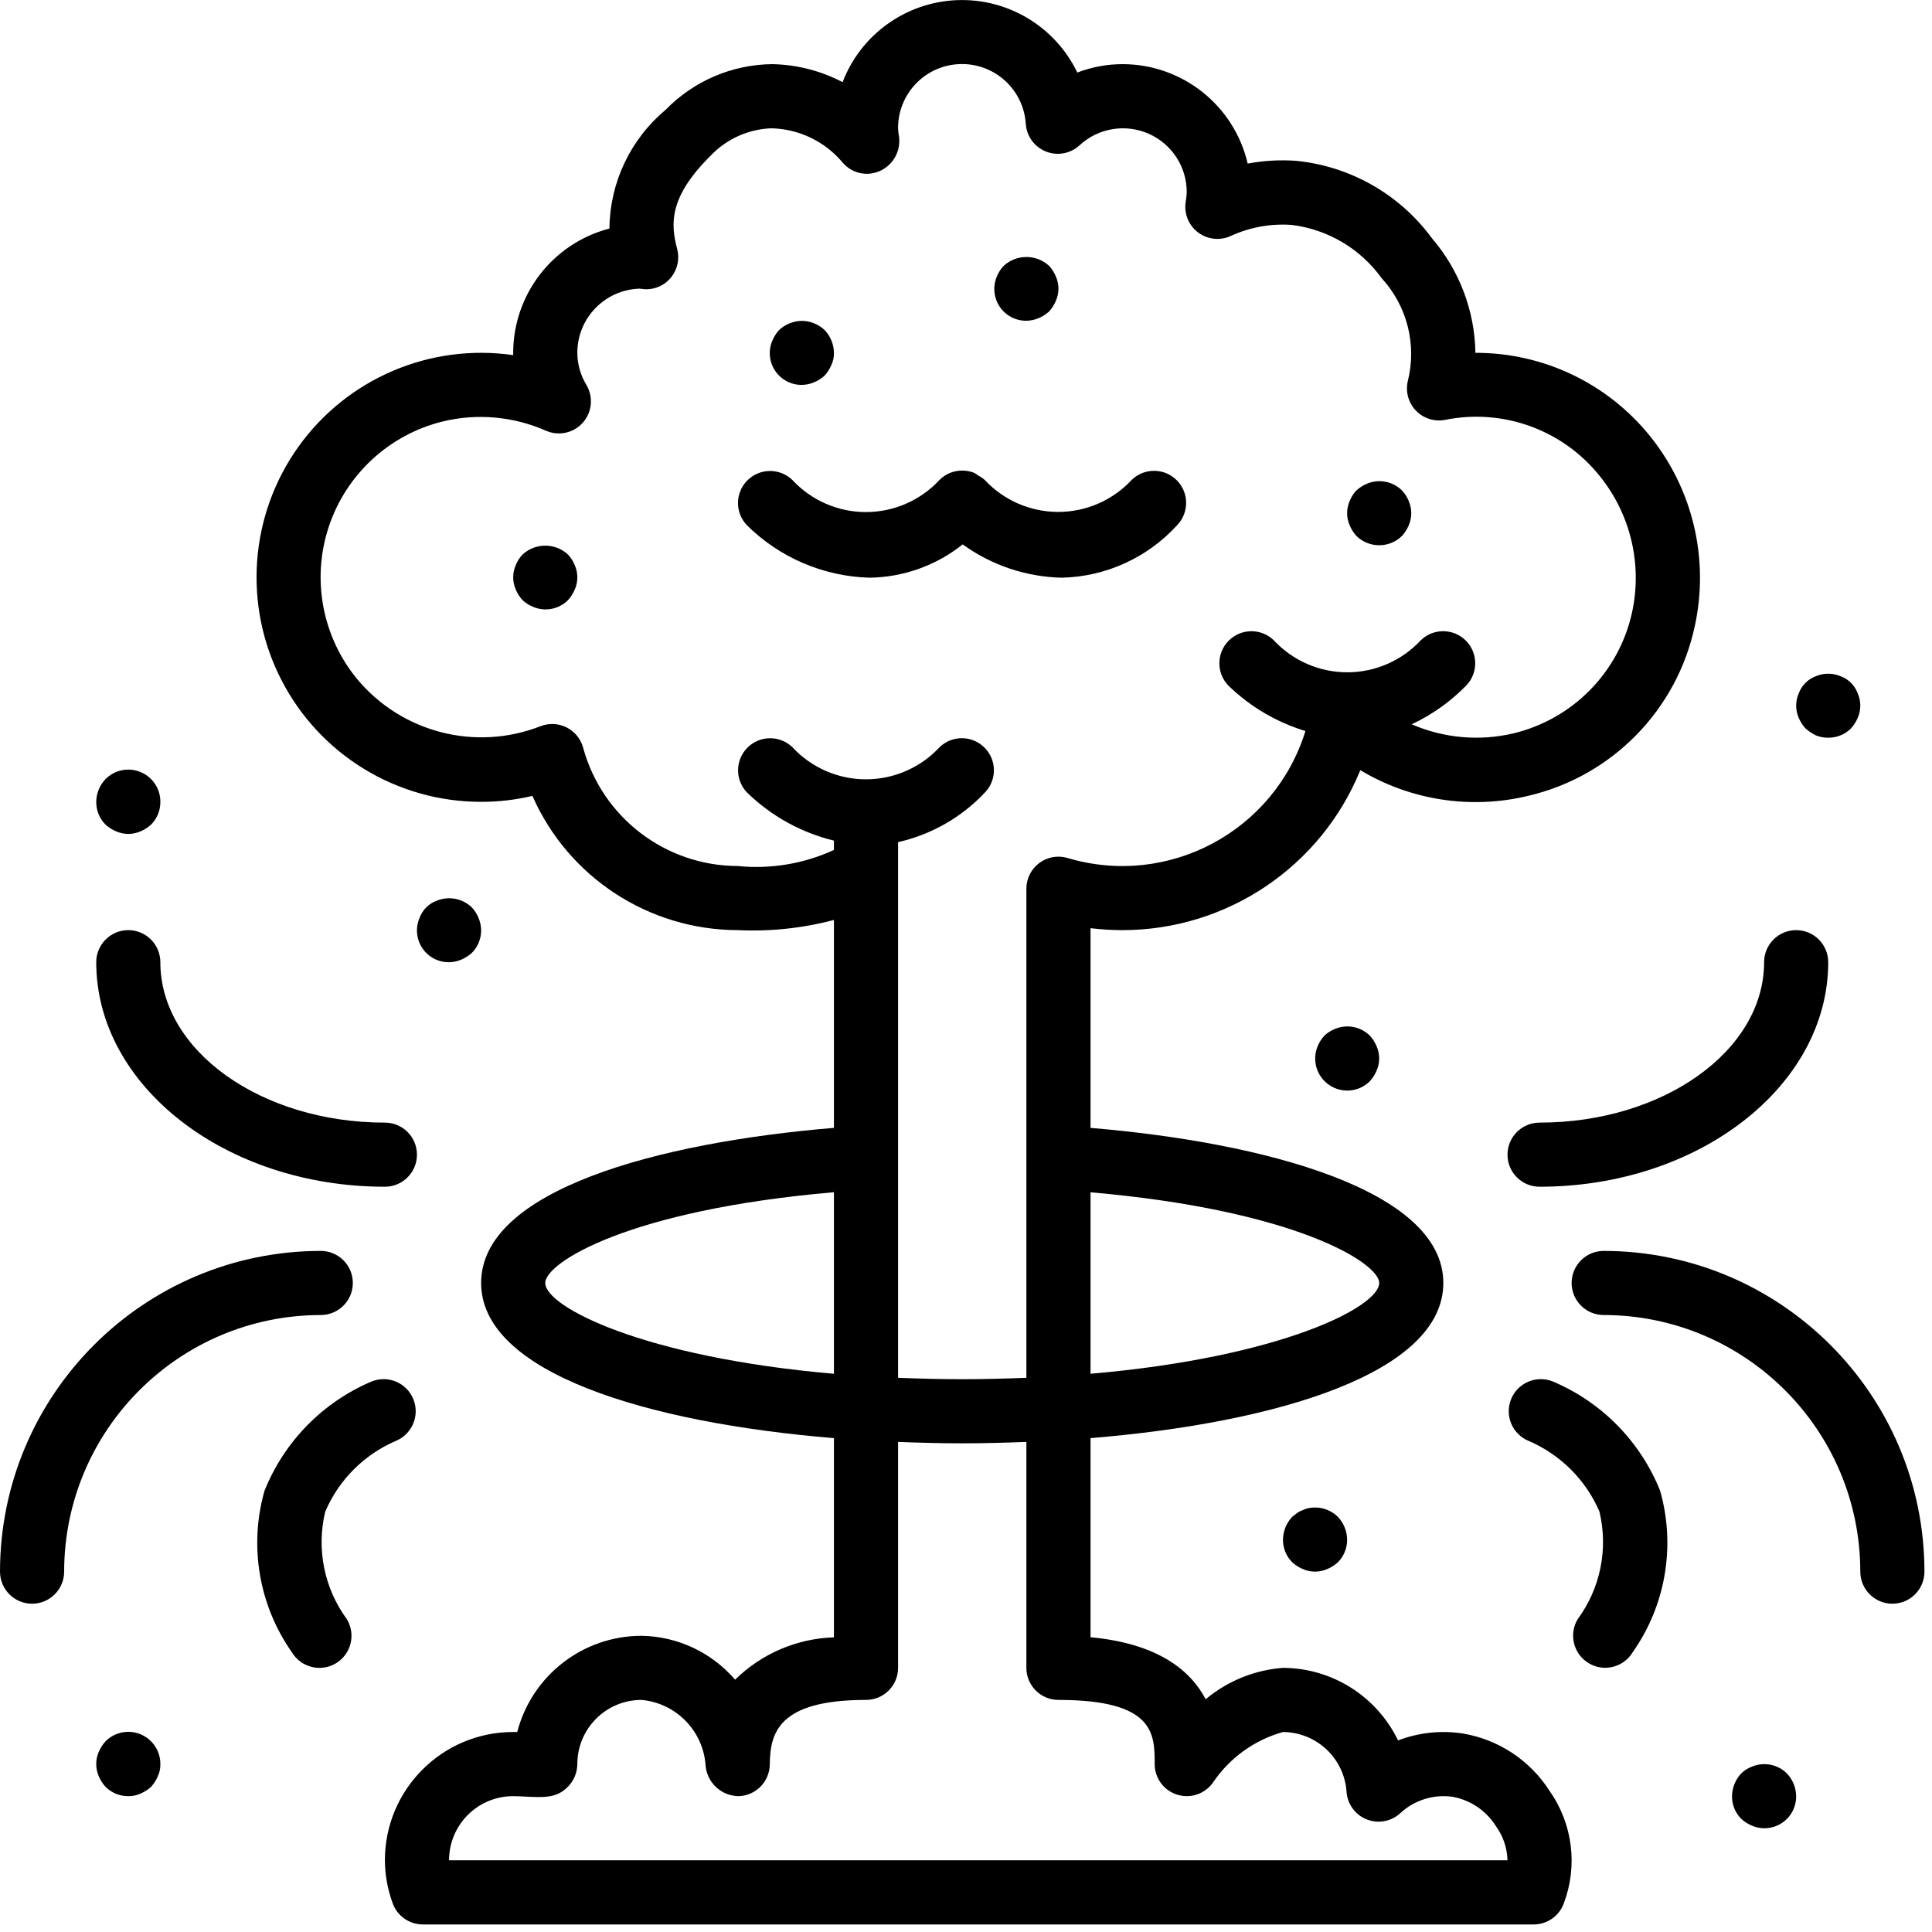 <?xml version="1.0" encoding="UTF-8"?>
<svg width="64px" height="64px" viewBox="0 0 64 64" version="1.1" xmlns="http://www.w3.org/2000/svg" xmlns:xlink="http://www.w3.org/1999/xlink">
    <title>noun_explosion_2160303</title>
    <defs>
        <filter color-interpolation-filters="auto" id="filter-1">
            <feColorMatrix in="SourceGraphic" type="matrix" values="0 0 0 0 0.149 0 0 0 0 0.31 0 0 0 0 0.671 0 0 0 1 0"></feColorMatrix>
        </filter>
    </defs>
    <g id="Design" stroke="none" stroke-width="1" fill="none" fill-rule="evenodd">
        <g id="CG_Case-Studies-01.1-Desktop-(alt-CTA)" transform="translate(-1140, -1315)">
            <g id="noun_explosion_2160303" transform="translate(80, 1181)" filter="url(#filter-1)">
                <g transform="translate(1060, 134)" id="Group" fill="#000000" fill-rule="nonzero">
                    <path d="M48.443,57.422 C47.724,57.314 46.99,57.394 46.312,57.654 C45.606,56.19 44.126,55.256 42.5,55.25 C41.559,55.32 40.664,55.684 39.94,56.29 C39.445,55.349 38.387,54.448 36.125,54.235 L36.125,47.64 C42.316,47.131 47.812,45.475 47.812,42.5 C47.812,39.419 41.871,37.843 36.125,37.363 L36.125,30.747 C36.477,30.79 36.832,30.812 37.188,30.812 C40.645,30.809 43.757,28.714 45.062,25.513 C46.733,26.515 48.731,26.82 50.625,26.363 C53.401,25.714 55.551,23.52 56.144,20.732 C56.625,18.518 56.078,16.206 54.656,14.443 C53.246,12.696 51.12,11.682 48.875,11.688 L48.875,11.688 C48.853,10.294 48.344,8.952 47.436,7.894 C46.368,6.437 44.73,5.504 42.932,5.327 C42.397,5.289 41.859,5.32 41.331,5.419 C40.883,3.491 39.166,2.127 37.188,2.125 C36.675,2.125 36.166,2.219 35.687,2.403 C34.954,0.879 33.385,-0.064 31.695,0.005 C30.005,0.075 28.517,1.143 27.912,2.722 C27.194,2.345 26.397,2.141 25.586,2.125 C24.249,2.137 22.973,2.684 22.043,3.644 C20.879,4.619 20.201,6.054 20.188,7.571 C18.312,8.059 17.003,9.75 17,11.688 L17,11.764 C14.244,11.366 11.496,12.54 9.879,14.808 C8.263,17.076 8.049,20.057 9.325,22.532 C10.601,25.008 13.153,26.563 15.938,26.562 C16.51,26.563 17.08,26.497 17.637,26.365 C18.825,29.062 21.491,30.805 24.438,30.812 C25.511,30.863 26.586,30.749 27.625,30.475 L27.625,37.362 C21.8,37.846 15.938,39.419 15.938,42.5 C15.938,45.475 21.434,47.131 27.625,47.64 L27.625,54.239 C26.396,54.278 25.227,54.779 24.351,55.642 C23.573,54.736 22.444,54.206 21.25,54.188 C19.313,54.19 17.621,55.5 17.134,57.375 L17,57.375 C14.653,57.375 12.75,59.278 12.75,61.625 C12.753,62.109 12.84,62.588 13.006,63.042 C13.156,63.467 13.558,63.75 14.008,63.75 L50.804,63.75 C51.254,63.75 51.656,63.467 51.806,63.043 C52.273,61.802 52.095,60.41 51.331,59.325 C50.683,58.309 49.632,57.617 48.443,57.422 Z M45.688,42.5 C45.688,43.292 42.438,44.962 36.125,45.508 L36.125,39.496 C42.915,40.086 45.688,41.838 45.688,42.5 Z M24.438,28.688 C22.043,28.682 19.947,27.078 19.317,24.768 C19.238,24.475 19.038,24.231 18.766,24.095 C18.495,23.96 18.179,23.947 17.898,24.059 C15.748,24.896 13.305,24.266 11.829,22.493 C10.671,21.084 10.317,19.18 10.891,17.449 C11.465,15.719 12.886,14.403 14.656,13.964 C15.8,13.685 17.005,13.792 18.083,14.267 C18.505,14.454 18.999,14.347 19.306,14.002 C19.613,13.657 19.662,13.154 19.428,12.756 C19.232,12.434 19.127,12.065 19.125,11.688 C19.124,10.539 20.036,9.598 21.184,9.562 C21.22,9.568 21.326,9.579 21.363,9.581 C21.7,9.597 22.025,9.449 22.234,9.184 C22.444,8.922 22.518,8.575 22.433,8.249 C22.22,7.447 22.134,6.549 23.538,5.16 C24.064,4.604 24.787,4.278 25.551,4.25 C26.469,4.27 27.334,4.688 27.921,5.394 C28.231,5.751 28.74,5.858 29.167,5.655 C29.6,5.45 29.849,4.986 29.779,4.511 C29.763,4.425 29.753,4.338 29.75,4.25 C29.744,3.104 30.65,2.162 31.795,2.123 C32.94,2.084 33.909,2.962 33.981,4.106 C34.009,4.513 34.268,4.868 34.647,5.019 C35.026,5.171 35.459,5.091 35.76,4.815 C36.377,4.242 37.276,4.09 38.048,4.429 C38.82,4.767 39.317,5.532 39.312,6.375 C39.308,6.482 39.296,6.589 39.276,6.694 C39.219,7.078 39.376,7.464 39.686,7.699 C39.996,7.933 40.409,7.98 40.764,7.82 C41.395,7.529 42.089,7.402 42.783,7.45 C43.979,7.596 45.061,8.234 45.766,9.212 C46.614,10.133 46.941,11.42 46.633,12.634 C46.555,12.983 46.658,13.348 46.907,13.605 C47.156,13.862 47.517,13.976 47.869,13.909 C49.795,13.519 51.777,14.241 53.001,15.779 C54.019,17.045 54.41,18.703 54.063,20.291 C53.629,22.261 52.111,23.813 50.15,24.29 C49.019,24.56 47.831,24.456 46.764,23.993 C47.438,23.677 48.05,23.242 48.57,22.71 C48.973,22.293 48.967,21.63 48.557,21.22 C48.147,20.811 47.485,20.805 47.068,21.207 C46.438,21.885 45.555,22.271 44.63,22.271 C43.705,22.271 42.822,21.885 42.193,21.207 C41.775,20.805 41.113,20.812 40.703,21.223 C40.294,21.633 40.289,22.296 40.693,22.712 C41.411,23.409 42.286,23.925 43.244,24.216 C42.216,27.542 38.7,29.418 35.365,28.422 C35.044,28.326 34.696,28.388 34.427,28.588 C34.159,28.789 34,29.104 34,29.44 L34,45.641 C33.317,45.668 32.619,45.688 31.875,45.688 C31.131,45.688 30.433,45.668 29.75,45.641 L29.75,27.897 C30.851,27.648 31.853,27.076 32.626,26.254 C33.029,25.837 33.023,25.175 32.613,24.765 C32.203,24.355 31.541,24.349 31.124,24.752 C30.495,25.43 29.611,25.816 28.686,25.816 C27.761,25.816 26.878,25.43 26.249,24.752 C25.832,24.35 25.169,24.357 24.76,24.767 C24.35,25.177 24.346,25.84 24.749,26.256 C25.549,27.034 26.542,27.583 27.625,27.847 L27.625,28.156 C26.629,28.615 25.528,28.798 24.438,28.688 Z M18.062,42.5 C18.062,41.823 20.839,40.078 27.625,39.494 L27.625,45.508 C21.312,44.962 18.062,43.292 18.062,42.5 Z M14.875,61.625 C14.875,60.451 15.826,59.5 17,59.5 C17.116,59.5 17.262,59.507 17.406,59.515 C18.018,59.545 18.426,59.564 18.787,59.214 C19,59.012 19.122,58.732 19.125,58.438 C19.125,57.264 20.076,56.312 21.25,56.312 C22.405,56.416 23.31,57.352 23.375,58.51 C23.436,59.069 23.905,59.494 24.467,59.5 C25.037,59.484 25.493,59.021 25.5,58.45 C25.512,57.415 25.769,56.312 28.688,56.312 C29.274,56.312 29.75,55.837 29.75,55.25 L29.75,47.765 C30.459,47.793 31.169,47.812 31.875,47.812 C32.581,47.812 33.291,47.793 34,47.765 L34,55.25 C34,55.837 34.476,56.312 35.062,56.312 C38.25,56.312 38.25,57.441 38.25,58.438 C38.25,58.906 38.557,59.319 39.006,59.454 C39.454,59.59 39.938,59.415 40.198,59.025 C40.747,58.222 41.563,57.637 42.5,57.375 C43.612,57.382 44.53,58.246 44.606,59.355 C44.634,59.763 44.893,60.118 45.272,60.269 C45.651,60.421 46.084,60.341 46.385,60.065 C46.854,59.628 47.498,59.428 48.132,59.523 C48.722,59.635 49.238,59.988 49.557,60.497 C49.794,60.826 49.927,61.219 49.938,61.625 L14.875,61.625 Z" id="Shape"></path>
                    <path d="M28.799,19.137 C29.923,19.123 31.011,18.735 31.89,18.034 C32.846,18.725 33.989,19.11 35.169,19.137 C36.628,19.105 38.011,18.477 38.994,17.397 C39.396,16.98 39.391,16.318 38.981,15.908 C38.571,15.498 37.908,15.492 37.491,15.895 C36.862,16.573 35.979,16.958 35.054,16.958 C34.129,16.958 33.246,16.573 32.617,15.895 C32.552,15.839 32.481,15.79 32.404,15.752 C32.362,15.719 32.318,15.689 32.271,15.663 C32.148,15.615 32.018,15.589 31.886,15.588 L31.873,15.588 C31.591,15.587 31.32,15.699 31.122,15.899 C30.493,16.577 29.609,16.963 28.684,16.963 C27.759,16.963 26.876,16.577 26.247,15.899 C25.829,15.497 25.167,15.504 24.757,15.914 C24.348,16.325 24.343,16.987 24.747,17.404 C25.829,18.474 27.278,19.093 28.799,19.137 L28.799,19.137 Z" id="Path"></path>
                    <path d="M10.625,43.562 C11.212,43.562 11.688,43.087 11.688,42.5 C11.688,41.913 11.212,41.438 10.625,41.438 C4.76,41.444 0.006,46.197 1.88737914e-15,52.062 C1.88737914e-15,52.649 0.476,53.125 1.062,53.125 C1.649,53.125 2.125,52.649 2.125,52.062 C2.13,47.37 5.933,43.568 10.625,43.562 Z" id="Path"></path>
                    <path d="M5.312,31.875 C5.312,31.288 4.837,30.812 4.25,30.812 C3.663,30.812 3.188,31.288 3.188,31.875 C3.188,35.975 7.478,39.312 12.75,39.312 C13.337,39.312 13.812,38.837 13.812,38.25 C13.812,37.663 13.337,37.188 12.75,37.188 C8.649,37.188 5.312,34.804 5.312,31.875 Z" id="Path"></path>
                    <path d="M13.105,47.735 C13.649,47.516 13.913,46.897 13.694,46.352 C13.475,45.808 12.856,45.544 12.311,45.763 C10.693,46.449 9.416,47.752 8.762,49.384 C8.242,51.213 8.576,53.179 9.67,54.735 C9.972,55.238 10.625,55.401 11.128,55.099 C11.631,54.796 11.794,54.143 11.492,53.64 C10.739,52.616 10.476,51.312 10.773,50.076 C11.222,49.026 12.057,48.188 13.105,47.735 L13.105,47.735 Z" id="Path"></path>
                    <path d="M53.125,41.438 C52.538,41.438 52.062,41.913 52.062,42.5 C52.062,43.087 52.538,43.562 53.125,43.562 C57.817,43.568 61.62,47.37 61.625,52.062 C61.625,52.649 62.101,53.125 62.688,53.125 C63.274,53.125 63.75,52.649 63.75,52.062 C63.744,46.197 58.99,41.444 53.125,41.438 Z" id="Path"></path>
                    <path d="M58.438,31.875 C58.438,34.804 55.101,37.188 51,37.188 C50.413,37.188 49.938,37.663 49.938,38.25 C49.938,38.837 50.413,39.312 51,39.312 C56.272,39.312 60.562,35.975 60.562,31.875 C60.562,31.288 60.087,30.812 59.5,30.812 C58.913,30.812 58.438,31.288 58.438,31.875 Z" id="Path"></path>
                    <path d="M51.439,45.763 C50.894,45.544 50.275,45.808 50.056,46.352 C49.837,46.897 50.101,47.516 50.645,47.735 C51.694,48.187 52.531,49.023 52.983,50.072 C53.28,51.309 53.017,52.613 52.263,53.637 C51.961,54.14 52.124,54.793 52.627,55.095 C53.13,55.398 53.783,55.235 54.086,54.731 C55.18,53.176 55.513,51.21 54.993,49.381 C54.338,47.749 53.058,46.447 51.439,45.763 L51.439,45.763 Z" id="Path"></path>
                    <path d="M3.496,25.808 C3.301,26.012 3.191,26.281 3.188,26.562 C3.185,26.845 3.296,27.117 3.496,27.317 C3.599,27.411 3.718,27.486 3.846,27.54 C4.104,27.653 4.396,27.653 4.654,27.54 C4.782,27.486 4.901,27.411 5.004,27.317 C5.204,27.117 5.315,26.845 5.312,26.562 C5.315,26.131 5.056,25.741 4.657,25.575 C4.259,25.41 3.8,25.502 3.496,25.808 Z" id="Path"></path>
                    <path d="M14.875,31.875 C15.014,31.873 15.151,31.844 15.279,31.79 C15.407,31.736 15.526,31.661 15.629,31.567 C15.934,31.263 16.022,30.804 15.852,30.409 C15.801,30.279 15.725,30.16 15.629,30.058 C15.321,29.762 14.868,29.675 14.471,29.835 C14.204,29.932 13.994,30.142 13.898,30.409 C13.757,30.735 13.792,31.111 13.989,31.407 C14.186,31.702 14.52,31.879 14.875,31.875 Z" id="Path"></path>
                    <path d="M3.496,57.683 C3.402,57.786 3.326,57.905 3.272,58.034 C3.159,58.291 3.159,58.584 3.272,58.841 C3.327,58.97 3.402,59.088 3.496,59.192 C3.696,59.391 3.967,59.502 4.25,59.5 C4.389,59.503 4.528,59.474 4.654,59.415 C4.782,59.361 4.901,59.286 5.004,59.192 C5.098,59.088 5.173,58.97 5.228,58.841 C5.287,58.715 5.316,58.577 5.312,58.438 C5.315,58.006 5.056,57.616 4.657,57.45 C4.259,57.285 3.8,57.377 3.496,57.683 L3.496,57.683 Z" id="Path"></path>
                    <path d="M43.35,49.959 C43.283,49.97 43.219,49.992 43.159,50.023 C43.091,50.046 43.027,50.078 42.968,50.118 L42.808,50.246 C42.614,50.449 42.504,50.719 42.5,51 C42.497,51.283 42.608,51.555 42.808,51.754 C42.911,51.848 43.03,51.924 43.159,51.977 C43.416,52.091 43.709,52.091 43.966,51.977 C44.095,51.924 44.214,51.848 44.317,51.754 C44.517,51.555 44.628,51.283 44.625,51 C44.621,50.719 44.511,50.449 44.317,50.246 C44.062,49.996 43.7,49.889 43.35,49.959 L43.35,49.959 Z" id="Path"></path>
                    <path d="M44.221,34.085 C44.091,34.136 43.972,34.212 43.871,34.308 C43.777,34.411 43.701,34.53 43.648,34.659 C43.454,35.127 43.618,35.666 44.039,35.947 C44.46,36.229 45.021,36.174 45.379,35.817 C45.473,35.713 45.548,35.595 45.602,35.466 C45.716,35.209 45.716,34.916 45.602,34.659 C45.549,34.53 45.473,34.411 45.379,34.308 C45.074,34.007 44.617,33.919 44.221,34.085 Z" id="Path"></path>
                    <path d="M61.317,24.129 C61.41,24.026 61.486,23.907 61.54,23.779 C61.653,23.521 61.653,23.229 61.54,22.971 C61.443,22.704 61.233,22.494 60.966,22.398 C60.708,22.29 60.417,22.29 60.159,22.398 C59.892,22.494 59.682,22.704 59.585,22.971 C59.472,23.228 59.472,23.522 59.585,23.779 C59.639,23.907 59.715,24.026 59.808,24.129 C59.914,24.223 60.032,24.302 60.159,24.363 C60.287,24.414 60.424,24.439 60.562,24.438 C60.845,24.44 61.117,24.329 61.317,24.129 L61.317,24.129 Z" id="Path"></path>
                    <path d="M34,10.625 C34.139,10.623 34.276,10.594 34.404,10.54 C34.532,10.486 34.651,10.411 34.754,10.317 C34.848,10.213 34.923,10.095 34.977,9.966 C35.091,9.709 35.091,9.416 34.977,9.159 C34.924,9.03 34.848,8.911 34.754,8.808 C34.328,8.415 33.672,8.415 33.246,8.808 C33.15,8.91 33.074,9.029 33.023,9.159 C32.882,9.485 32.917,9.861 33.114,10.157 C33.311,10.452 33.645,10.629 34,10.625 Z" id="Path"></path>
                    <path d="M18.817,18.371 C18.391,17.977 17.734,17.977 17.308,18.371 C17.212,18.472 17.136,18.591 17.085,18.721 C16.972,18.979 16.972,19.271 17.085,19.529 C17.139,19.657 17.215,19.776 17.308,19.879 C17.411,19.973 17.53,20.049 17.659,20.102 C18.054,20.272 18.513,20.184 18.817,19.879 C18.91,19.776 18.986,19.657 19.04,19.529 C19.153,19.271 19.153,18.979 19.04,18.721 C18.986,18.593 18.911,18.474 18.817,18.371 L18.817,18.371 Z" id="Path"></path>
                    <path d="M26.562,12.75 C26.701,12.748 26.839,12.719 26.966,12.665 C27.095,12.611 27.214,12.536 27.317,12.442 C27.41,12.338 27.486,12.22 27.54,12.091 C27.6,11.965 27.629,11.827 27.625,11.688 C27.621,11.406 27.511,11.137 27.317,10.933 C27.215,10.837 27.096,10.761 26.966,10.71 C26.708,10.603 26.417,10.603 26.159,10.71 C26.029,10.761 25.91,10.837 25.808,10.933 C25.714,11.036 25.639,11.155 25.585,11.284 C25.445,11.61 25.479,11.986 25.677,12.282 C25.874,12.577 26.207,12.754 26.562,12.75 L26.562,12.75 Z" id="Path"></path>
                    <path d="M44.933,17.754 C45.352,18.165 46.023,18.165 46.442,17.754 C46.535,17.651 46.611,17.532 46.665,17.404 C46.778,17.147 46.778,16.853 46.665,16.596 C46.614,16.466 46.538,16.347 46.442,16.246 C46.136,15.944 45.679,15.856 45.284,16.023 C45.155,16.076 45.036,16.152 44.933,16.246 C44.837,16.347 44.761,16.466 44.71,16.596 C44.597,16.854 44.597,17.146 44.71,17.404 C44.764,17.532 44.84,17.651 44.933,17.754 L44.933,17.754 Z" id="Path"></path>
                    <path d="M58.034,58.523 C57.902,58.571 57.783,58.647 57.683,58.746 C57.489,58.949 57.379,59.219 57.375,59.5 C57.372,59.783 57.483,60.055 57.683,60.254 C57.786,60.348 57.905,60.424 58.034,60.477 C58.36,60.618 58.736,60.583 59.032,60.386 C59.327,60.189 59.504,59.855 59.5,59.5 C59.496,59.219 59.386,58.949 59.192,58.746 C58.886,58.444 58.429,58.356 58.034,58.523 Z" id="Path"></path>
                </g>
            </g>
        </g>
    </g>
</svg>